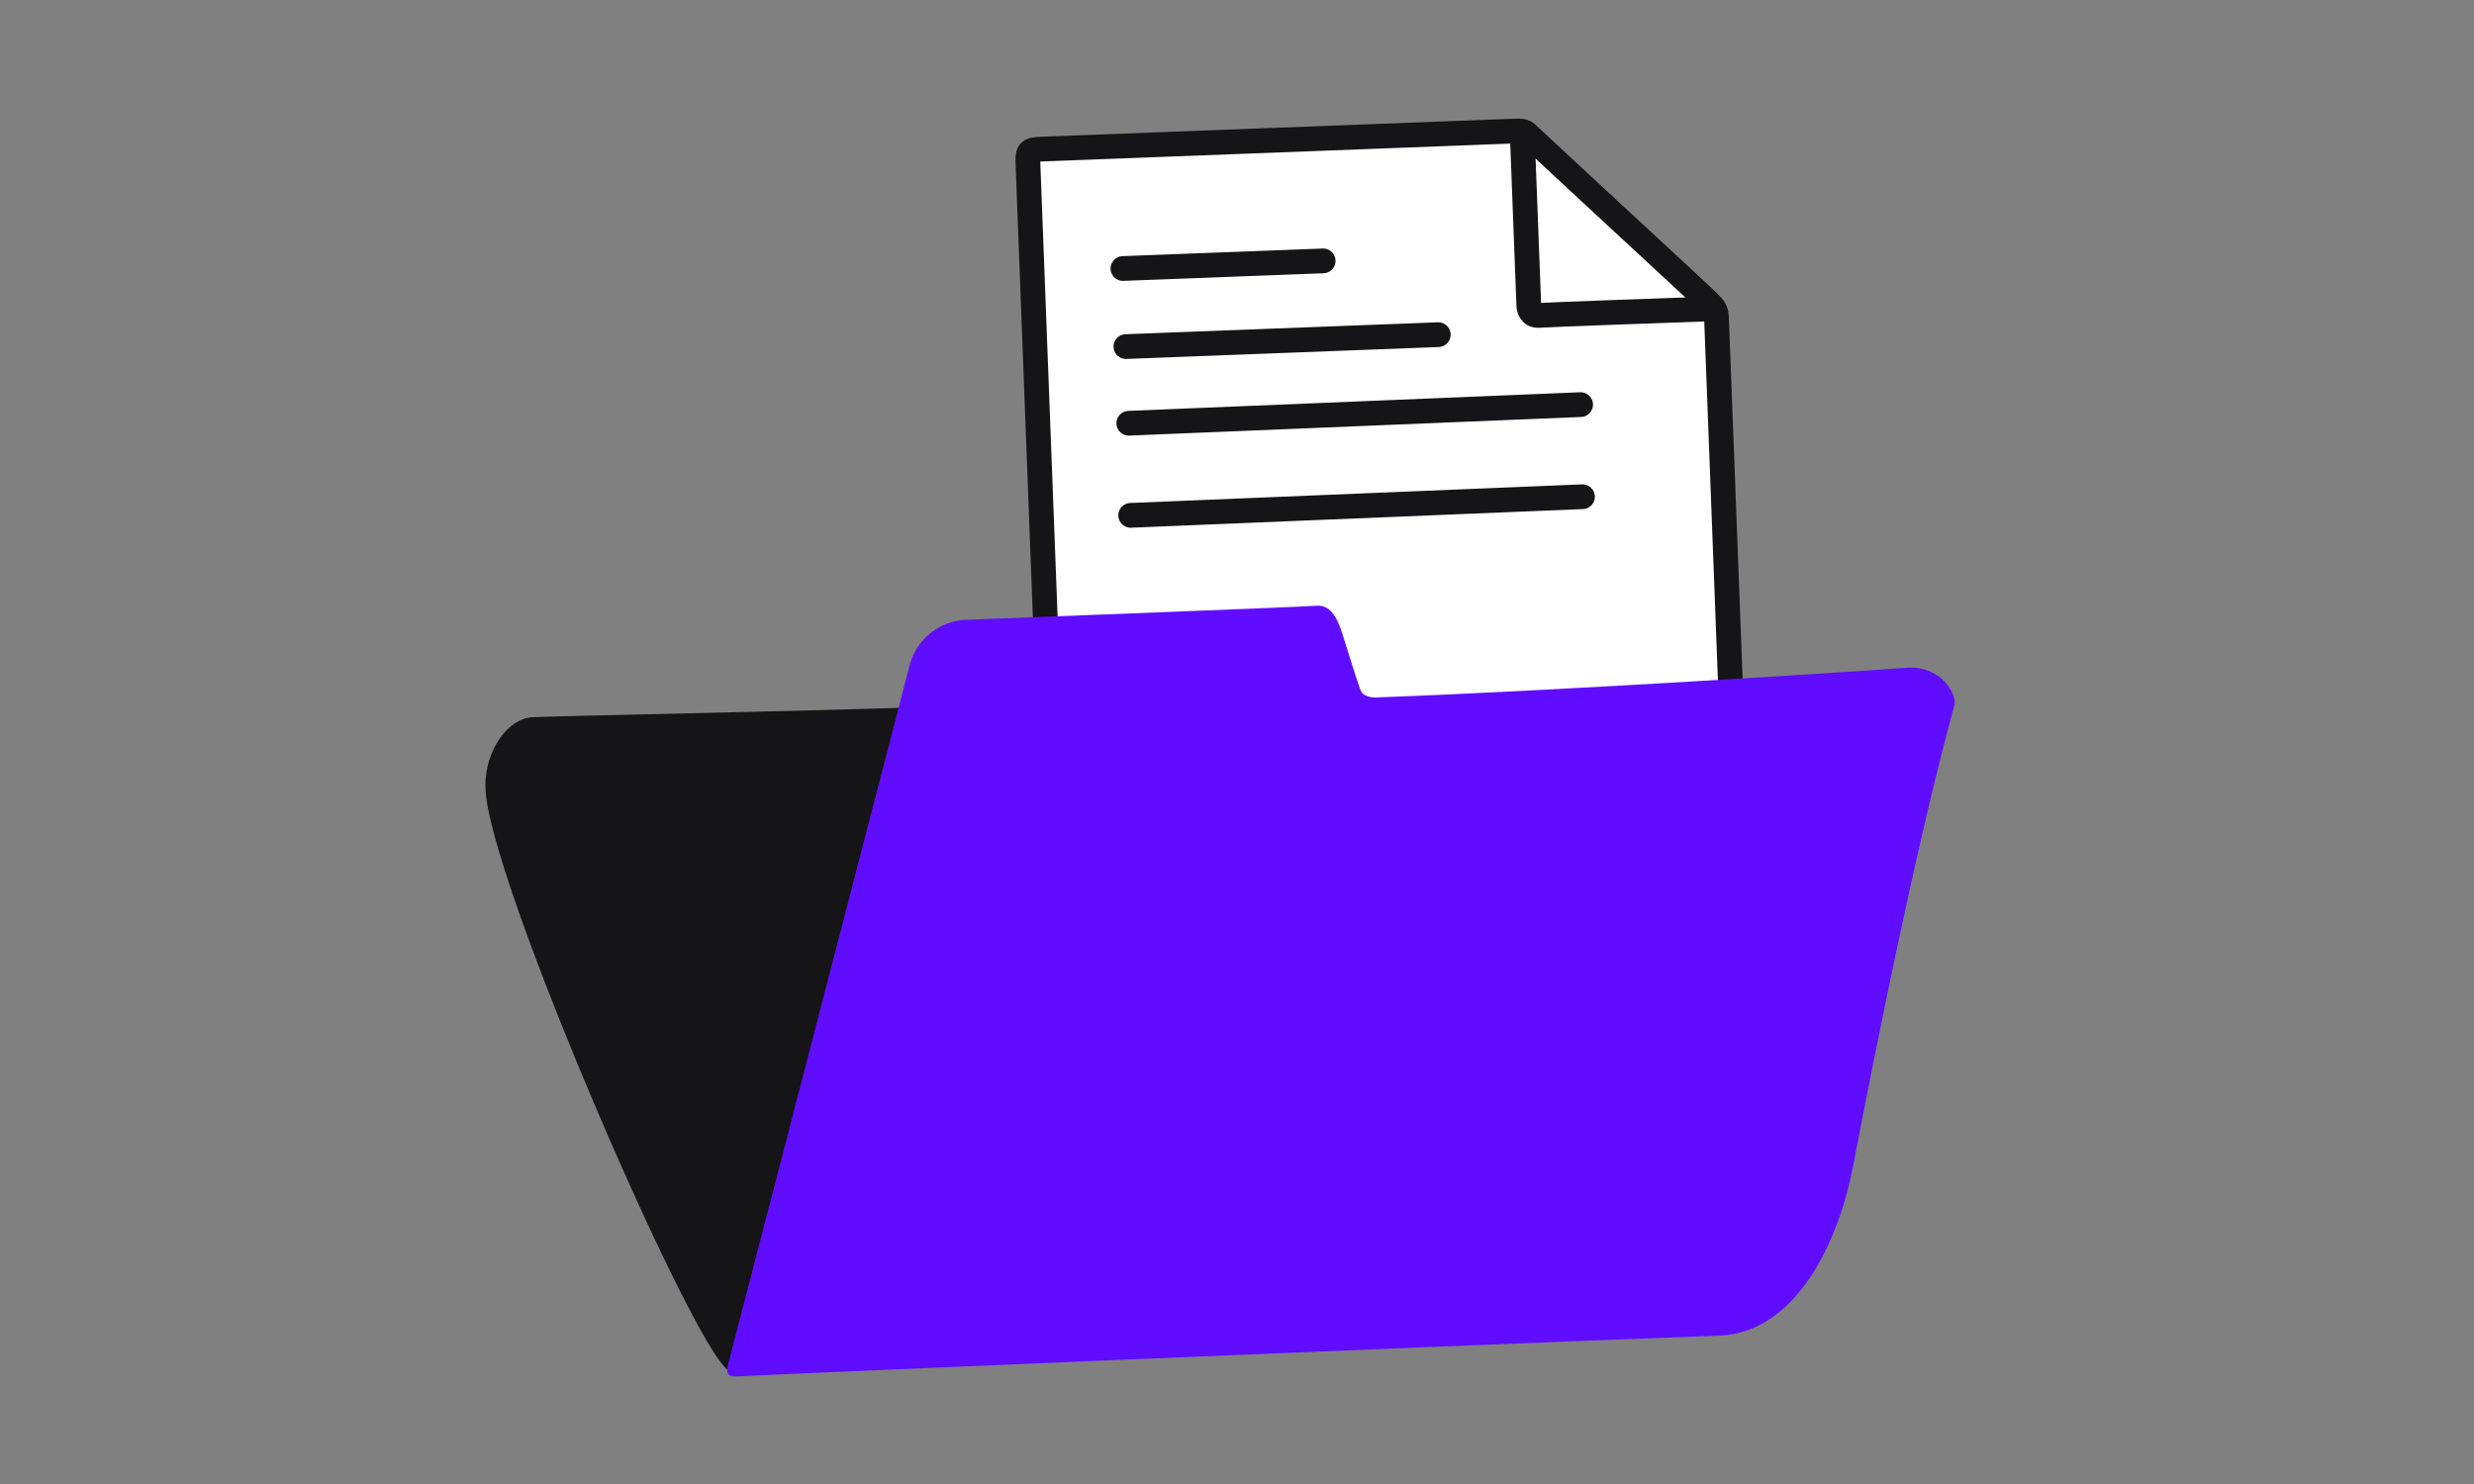 <?xml version="1.0" encoding="UTF-8"?> <svg xmlns="http://www.w3.org/2000/svg" width="100" height="60" viewBox="0 0 100 60" fill="none"><rect x="0" y="0" width="100" height="60" fill="#808080" stroke="none"/><path d="M43.002 44.71L41.556 6.756C41.53 6.093 41.529 6.05 42.16 6.026L61.062 5.305C61.638 5.284 61.591 5.285 61.861 5.538C64.157 7.684 68.838 11.991 69.05 12.213C69.328 12.505 69.369 12.525 69.385 12.958L70.564 43.909C70.581 44.332 70.407 44.386 69.991 44.398C61.466 44.651 44.275 45.166 43.703 45.213C43.131 45.26 43.018 45.125 43.002 44.71Z" fill="white" stroke="#151417"></path><path d="M20.131 32C20.493 36.192 29.584 56.798 30 55L31.407 54.523L37.319 29.09C31.776 29.276 21.833 29.46 21.5 29.5C20.785 29.586 20.021 30.735 20.131 32Z" fill="#151417" stroke="#151417" stroke-linejoin="round"></path><path d="M61.529 5.393L61.794 12.332C61.793 12.483 61.876 12.78 62.209 12.752C62.542 12.725 67.074 12.561 69.299 12.482" stroke="#151417"></path><path d="M29.433 55.149L36.767 26.899C36.917 26.32 37.274 25.815 37.77 25.479C38.151 25.222 38.59 25.076 39.049 25.059C41.921 24.949 52.714 24.534 53.221 24.491C53.825 24.439 54.091 25.09 54.272 25.668C54.562 26.598 54.91 27.697 54.994 27.908C55.108 28.193 55.526 28.218 55.721 28.194C62.797 27.941 75.677 27.114 77 27C78.5 26.871 79.106 28.112 79 28.5C77.514 33.924 75.884 42.023 74.901 47.156C74.318 50.206 72.603 53.882 69.5 54C56.029 54.505 30.366 55.609 29.861 55.648C29.356 55.687 29.359 55.483 29.433 55.149Z" fill="#600DFF"></path><path d="M45.389 10.856L53.482 10.548" stroke="#151417" stroke-linecap="round"></path><path d="M45.509 14.013L58.136 13.531" stroke="#151417" stroke-linecap="round"></path><path d="M45.627 17.112L63.889 16.359" stroke="#151417" stroke-linecap="round"></path><path d="M45.702 20.836L63.964 20.083" stroke="#151417" stroke-linecap="round"></path></svg> 